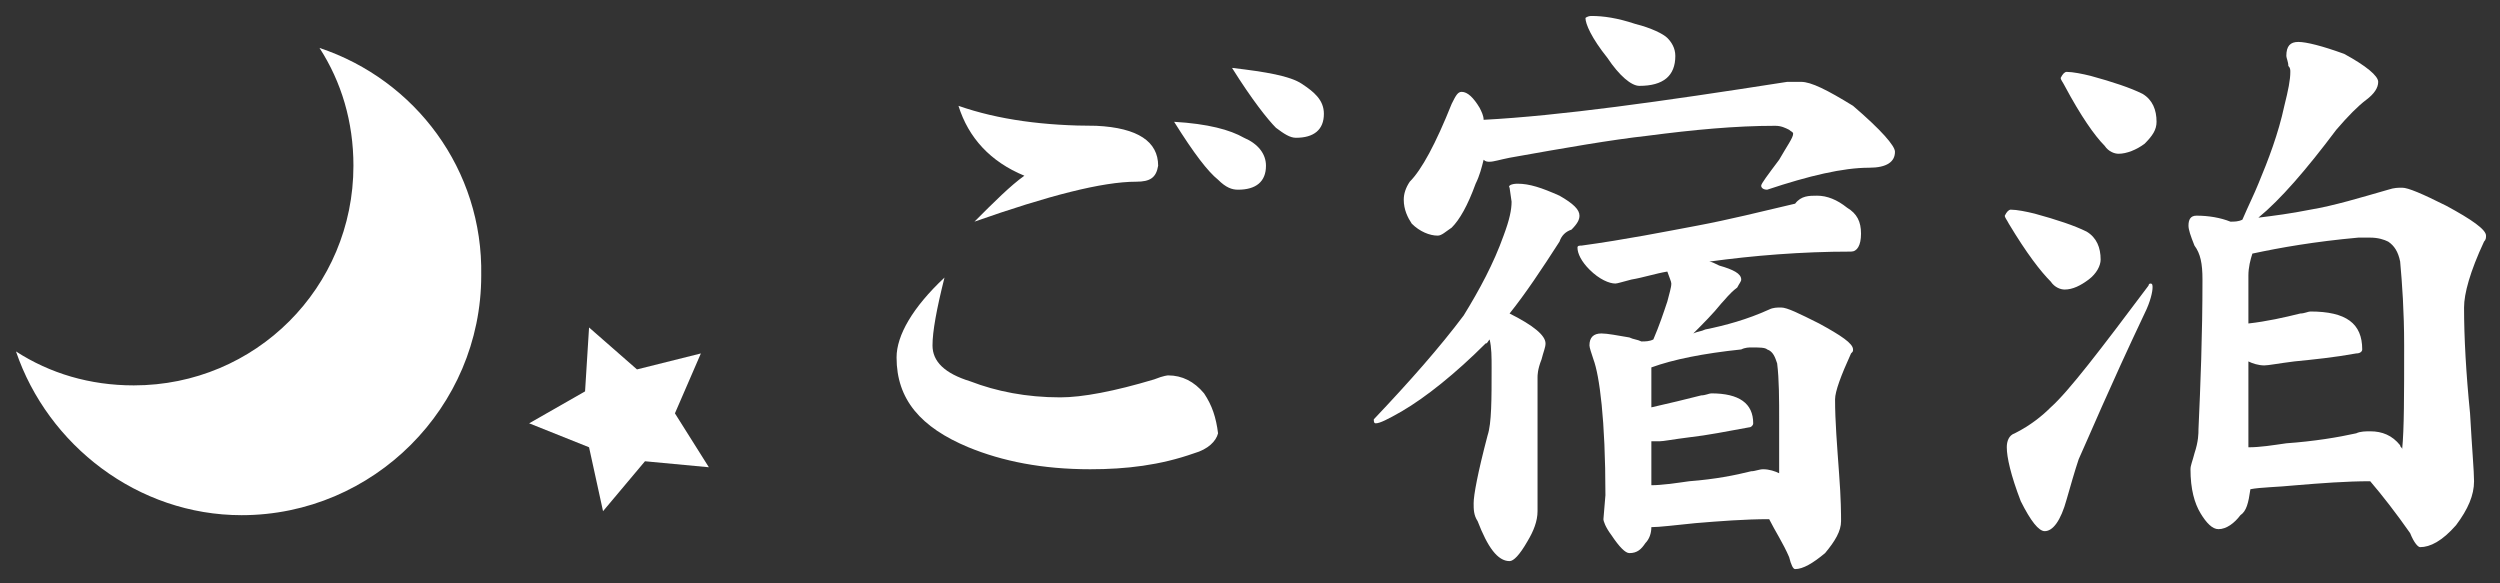 <?xml version="1.0" encoding="utf-8"?>
<!DOCTYPE svg PUBLIC "-//W3C//DTD SVG 1.1//EN" "http://www.w3.org/Graphics/SVG/1.1/DTD/svg11.dtd">
<svg version="1.1" id="レイヤー_1" xmlns="http://www.w3.org/2000/svg" xmlns:xlink="http://www.w3.org/1999/xlink" x="0px"
	 y="0px" viewBox="0 0 125.2 29.2" enable-background="new 0 0 125.2 29.2" xml:space="preserve" preserveAspectRatio="none">
<rect x="0" y="0" width="125.2" height="29.2" fill="#333333" stroke="none"/>
<g>
	<path fill="#FFFFFF" d="M61,21.7c-0.1,0.4-0.5,0.8-1.2,1c-1.7,0.6-3.4,0.8-5.2,0.8c-2.4,0-4.4-0.4-6.1-1.1c-2.4-1-3.6-2.4-3.6-4.5
		c0-1.1,0.8-2.5,2.4-4c-0.4,1.6-0.6,2.7-0.6,3.4c0,0.8,0.6,1.4,1.9,1.8c1.3,0.5,2.8,0.8,4.5,0.8c1.1,0,2.7-0.3,4.7-0.9
		c0.5-0.2,0.7-0.2,0.7-0.2c0.7,0,1.3,0.3,1.8,0.9C60.7,20.3,60.9,20.9,61,21.7z M58,8.3c-0.1,0.6-0.4,0.8-1.1,0.8
		c-1.7,0-4.4,0.7-8.1,2c1-1,1.8-1.8,2.5-2.3c-1.7-0.7-2.8-1.9-3.3-3.5c2,0.7,4.3,1,6.9,1C57,6.4,58,7.1,58,8.3z M63.4,8.3
		c0,0.8-0.5,1.2-1.4,1.2c-0.3,0-0.6-0.1-1-0.5c-0.5-0.4-1.2-1.3-2.2-2.9c1.7,0.1,2.8,0.4,3.5,0.8C63,7.2,63.4,7.7,63.4,8.3z
		 M66.3,5.7c0,0.8-0.5,1.2-1.4,1.2c-0.3,0-0.6-0.2-1-0.5C63.5,6,62.7,5,61.7,3.4c1.7,0.2,2.9,0.4,3.5,0.8S66.3,5,66.3,5.7z"/>
	<path fill="#FFFFFF" d="M76,9.2c0.6,0,1.2,0.2,2.1,0.6c0.7,0.4,1,0.7,1,1c0,0.2-0.1,0.4-0.4,0.7c-0.3,0.1-0.5,0.3-0.6,0.6
		c-0.9,1.4-1.7,2.6-2.5,3.6c1.2,0.6,1.8,1.1,1.8,1.5c0,0.2-0.1,0.4-0.2,0.8C77,18.5,77,18.8,77,18.9v6.7c0,0.5-0.2,1-0.5,1.5
		c-0.4,0.7-0.7,1-0.9,1c-0.6,0-1.1-0.7-1.6-2c-0.2-0.3-0.2-0.6-0.2-0.9c0-0.4,0.2-1.5,0.7-3.4c0.2-0.6,0.2-1.8,0.2-3.4
		c0-0.5,0-1-0.1-1.4c-0.1,0.1-0.1,0.2-0.2,0.2c-1.5,1.5-3,2.7-4.2,3.4c-0.7,0.4-1.1,0.6-1.3,0.6c-0.1,0-0.1-0.1-0.1-0.2
		c1.8-1.9,3.3-3.6,4.5-5.2c0.8-1.3,1.5-2.6,2-4c0.3-0.8,0.4-1.3,0.4-1.7l-0.1-0.7C75.5,9.3,75.7,9.2,76,9.2z M73.2,4.6
		c0.3,0,0.6,0.3,0.9,0.8c0.1,0.2,0.2,0.4,0.2,0.6c3.8-0.2,8.8-0.9,15.2-1.9c0.3,0,0.6,0,0.7,0c0.5,0,1.3,0.4,2.6,1.2
		c1.4,1.2,2.1,2,2.1,2.3c0,0.5-0.4,0.8-1.3,0.8c-1.3,0-3,0.4-5.1,1.1c-0.2,0-0.3-0.1-0.3-0.2c0-0.1,0.3-0.5,0.9-1.3
		c0.4-0.7,0.7-1.1,0.7-1.3c0-0.1-0.1-0.1-0.2-0.2c-0.2-0.1-0.4-0.2-0.7-0.2c-2,0-4.1,0.2-6.4,0.5c-1.8,0.2-4.1,0.6-6.9,1.1
		c-0.5,0.1-0.8,0.2-1,0.2c-0.1,0-0.2,0-0.3-0.1c-0.1,0.4-0.2,0.8-0.4,1.2c-0.4,1.1-0.8,1.8-1.2,2.2c-0.3,0.2-0.5,0.4-0.7,0.4
		c-0.4,0-0.9-0.2-1.3-0.6c-0.2-0.3-0.4-0.7-0.4-1.2c0-0.3,0.1-0.6,0.3-0.9c0.6-0.6,1.3-1.9,2.1-3.9C72.9,4.8,73,4.6,73.2,4.6z
		 M91,9.8c0.5,0,1,0.2,1.5,0.6c0.5,0.3,0.7,0.7,0.7,1.3c0,0.6-0.2,0.9-0.5,0.9c-2.5,0-4.9,0.2-7.1,0.5c0.1,0,0.3,0.1,0.5,0.2
		c0.7,0.2,1.1,0.4,1.1,0.7c0,0.1-0.1,0.2-0.2,0.4c-0.4,0.3-0.6,0.6-0.8,0.8c-0.4,0.5-0.9,1-1.4,1.5c0.2-0.1,0.4-0.1,0.6-0.2
		c1-0.2,2.1-0.5,3.2-1c0.2-0.1,0.4-0.1,0.6-0.1c0.3,0,0.9,0.3,1.9,0.8c1.1,0.6,1.7,1,1.7,1.3c0,0.1,0,0.1-0.1,0.2
		c-0.5,1.1-0.8,1.9-0.8,2.3c0,1.1,0.1,2.3,0.2,3.7c0.1,1.3,0.1,2.1,0.1,2.4c0,0.5-0.3,1-0.8,1.6c-0.6,0.5-1.1,0.8-1.5,0.8
		c-0.1,0-0.2-0.2-0.3-0.6c-0.3-0.7-0.7-1.3-1-1.9c-1.2,0-2.5,0.1-3.7,0.2c-1,0.1-1.8,0.2-2.2,0.2c0,0.3-0.1,0.6-0.3,0.8
		c-0.2,0.3-0.4,0.5-0.8,0.5c-0.2,0-0.5-0.3-0.9-0.9c-0.3-0.4-0.4-0.7-0.4-0.8l0.1-1.2c0-3.8-0.3-6-0.6-6.8c-0.1-0.3-0.2-0.6-0.2-0.7
		c0-0.4,0.2-0.6,0.6-0.6c0.3,0,0.8,0.1,1.4,0.2c0.2,0.1,0.4,0.1,0.6,0.2c0.2,0,0.4,0,0.6-0.1c0.3-0.7,0.5-1.3,0.7-1.9
		c0.1-0.4,0.2-0.7,0.2-0.9c0-0.1-0.1-0.3-0.2-0.6c-0.6,0.1-1.2,0.3-1.8,0.4c-0.4,0.1-0.7,0.2-0.8,0.2c-0.3,0-0.8-0.2-1.3-0.7
		c-0.4-0.4-0.6-0.8-0.6-1.1c0-0.1,0.1-0.1,0.2-0.1c2.2-0.3,4.2-0.7,5.8-1c1.6-0.3,3.2-0.7,4.9-1.1C90.2,9.8,90.6,9.8,91,9.8z
		 M79.7,0.8c0.6,0,1.3,0.1,2.2,0.4c0.8,0.2,1.4,0.5,1.6,0.7s0.4,0.5,0.4,0.9c0,1-0.6,1.5-1.8,1.5c-0.4,0-1-0.5-1.6-1.4
		c-0.8-1-1.1-1.7-1.1-2C79.4,0.9,79.5,0.8,79.7,0.8z M82.7,24.3c0.5,0,1.2-0.1,1.9-0.2c1.3-0.1,2.3-0.3,3.1-0.5
		c0.2,0,0.4-0.1,0.6-0.1c0.3,0,0.6,0.1,0.8,0.2c0-0.6,0-1.5,0-2.6s0-2.1-0.1-2.9c-0.1-0.3-0.2-0.6-0.5-0.7c-0.1-0.1-0.4-0.1-0.8-0.1
		c-0.1,0-0.3,0-0.5,0.1c-1.9,0.2-3.4,0.5-4.5,0.9v2c0.9-0.2,1.7-0.4,2.5-0.6c0.2,0,0.4-0.1,0.5-0.1c1.4,0,2.1,0.5,2.1,1.5
		c0,0.1-0.1,0.2-0.2,0.2c-1.1,0.2-2.1,0.4-3,0.5c-0.8,0.1-1.3,0.2-1.5,0.2c-0.1,0-0.3,0-0.4,0V24.3z"/>
	<path fill="#FFFFFF" d="M100.7,10.5c0.3,0,0.8,0.1,1.2,0.2c1.1,0.3,2,0.6,2.6,0.9c0.5,0.3,0.7,0.8,0.7,1.4c0,0.3-0.2,0.7-0.6,1
		c-0.4,0.3-0.8,0.5-1.2,0.5c-0.2,0-0.5-0.1-0.7-0.4c-0.5-0.5-1.2-1.4-2.1-2.9c-0.1-0.2-0.2-0.3-0.2-0.4
		C100.5,10.6,100.6,10.5,100.7,10.5z M107.7,14.2c0.1,0,0.1,0.1,0.1,0.2c0,0.2-0.1,0.7-0.4,1.3c-1.8,3.8-2.8,6.2-3.3,7.3
		c-0.2,0.6-0.4,1.3-0.6,2c-0.3,1.1-0.7,1.6-1.1,1.6c-0.3,0-0.7-0.5-1.2-1.5c-0.5-1.3-0.7-2.2-0.7-2.7c0-0.3,0.1-0.6,0.4-0.7
		c0.8-0.4,1.4-0.9,1.8-1.3c0.9-0.8,2.5-2.9,4.9-6.1C107.6,14.3,107.6,14.2,107.7,14.2z M103.5,3.6c0.3,0,0.8,0.1,1.2,0.2
		c1.1,0.3,2,0.6,2.6,0.9c0.5,0.3,0.7,0.8,0.7,1.4c0,0.4-0.2,0.7-0.6,1.1c-0.4,0.3-0.9,0.5-1.3,0.5c-0.2,0-0.5-0.1-0.7-0.4
		c-0.5-0.5-1.2-1.5-2-3c-0.1-0.2-0.2-0.3-0.2-0.4C103.3,3.7,103.4,3.6,103.5,3.6z M115.1,2.1c0.4,0,1.2,0.2,2.3,0.6
		c1.1,0.6,1.7,1.1,1.7,1.4c0,0.3-0.2,0.6-0.6,0.9c-0.4,0.3-0.9,0.8-1.5,1.5c-1.5,2-2.8,3.5-3.9,4.4c0.8-0.1,1.6-0.2,2.6-0.4
		c1.2-0.2,2.5-0.6,3.9-1c0.3-0.1,0.5-0.1,0.7-0.1c0.3,0,1,0.3,2.2,0.9c1.3,0.7,2,1.2,2,1.5c0,0.1,0,0.2-0.1,0.3
		c-0.7,1.5-1,2.6-1,3.3c0,1.5,0.1,3.3,0.3,5.3c0.1,1.8,0.2,2.9,0.2,3.4c0,0.7-0.3,1.4-0.9,2.2c-0.7,0.8-1.3,1.1-1.8,1.1
		c-0.1,0-0.3-0.2-0.5-0.7c-0.7-1-1.4-1.9-2-2.6c-1.2,0-2.5,0.1-3.7,0.2c-1,0.1-1.8,0.1-2.3,0.2c-0.1,0.7-0.2,1.1-0.5,1.3
		c-0.3,0.4-0.7,0.7-1.1,0.7c-0.3,0-0.6-0.3-0.9-0.8c-0.3-0.5-0.5-1.2-0.5-2.2c0-0.2,0.1-0.4,0.2-0.8c0.2-0.6,0.2-1,0.2-1.2
		c0.1-2.2,0.2-4.7,0.2-7.5c0-0.8-0.1-1.3-0.4-1.7c-0.2-0.5-0.3-0.8-0.3-1c0-0.3,0.1-0.5,0.4-0.5c0.6,0,1.2,0.1,1.7,0.3
		c0.2,0,0.4,0,0.6-0.1c0.3-0.7,0.6-1.3,0.8-1.8c0.5-1.2,1-2.5,1.3-3.9c0.2-0.8,0.3-1.3,0.3-1.7c0-0.1,0-0.2-0.1-0.3
		c0-0.2-0.1-0.4-0.1-0.5C114.5,2.3,114.7,2.1,115.1,2.1z M112.6,22.4c0.6,0,1.2-0.1,1.9-0.2c1.4-0.1,2.6-0.3,3.5-0.5
		c0.2-0.1,0.5-0.1,0.7-0.1c0.6,0,1.1,0.2,1.5,0.7c0,0.1,0.1,0.1,0.1,0.2c0.1-1,0.1-2.7,0.1-5.2c0-1.7-0.1-3.1-0.2-4.2
		c-0.1-0.5-0.3-0.8-0.6-1c-0.2-0.1-0.5-0.2-0.9-0.2c-0.1,0-0.3,0-0.6,0c-2.2,0.2-3.9,0.5-5.3,0.8c-0.1,0.3-0.2,0.7-0.2,1.1v2.4
		c0.9-0.1,1.8-0.3,2.6-0.5c0.2,0,0.4-0.1,0.5-0.1c1.8,0,2.6,0.6,2.6,1.9c0,0.1-0.1,0.2-0.3,0.2c-1.1,0.2-2.1,0.3-3.1,0.4
		c-0.8,0.1-1.3,0.2-1.5,0.2c-0.3,0-0.6-0.1-0.8-0.2V22.4z"/>
</g>
<path fill="#FFFFFF" d="M16,2.4c1.1,1.7,1.7,3.7,1.7,5.9c0,6.1-4.9,11-11,11c-2.2,0-4.2-0.6-5.9-1.7c1.6,4.7,6.1,8.2,11.3,8.2
	c6.6,0,12-5.4,12-12C24.2,8.5,20.8,4,16,2.4z"/>
<polygon fill="#FFFFFF" points="35.5,23.4 32.3,23.1 30.2,25.6 29.5,22.4 26.5,21.2 29.3,19.6 29.5,16.4 31.9,18.5 35.1,17.7 
	33.8,20.7 "/>
</svg>
